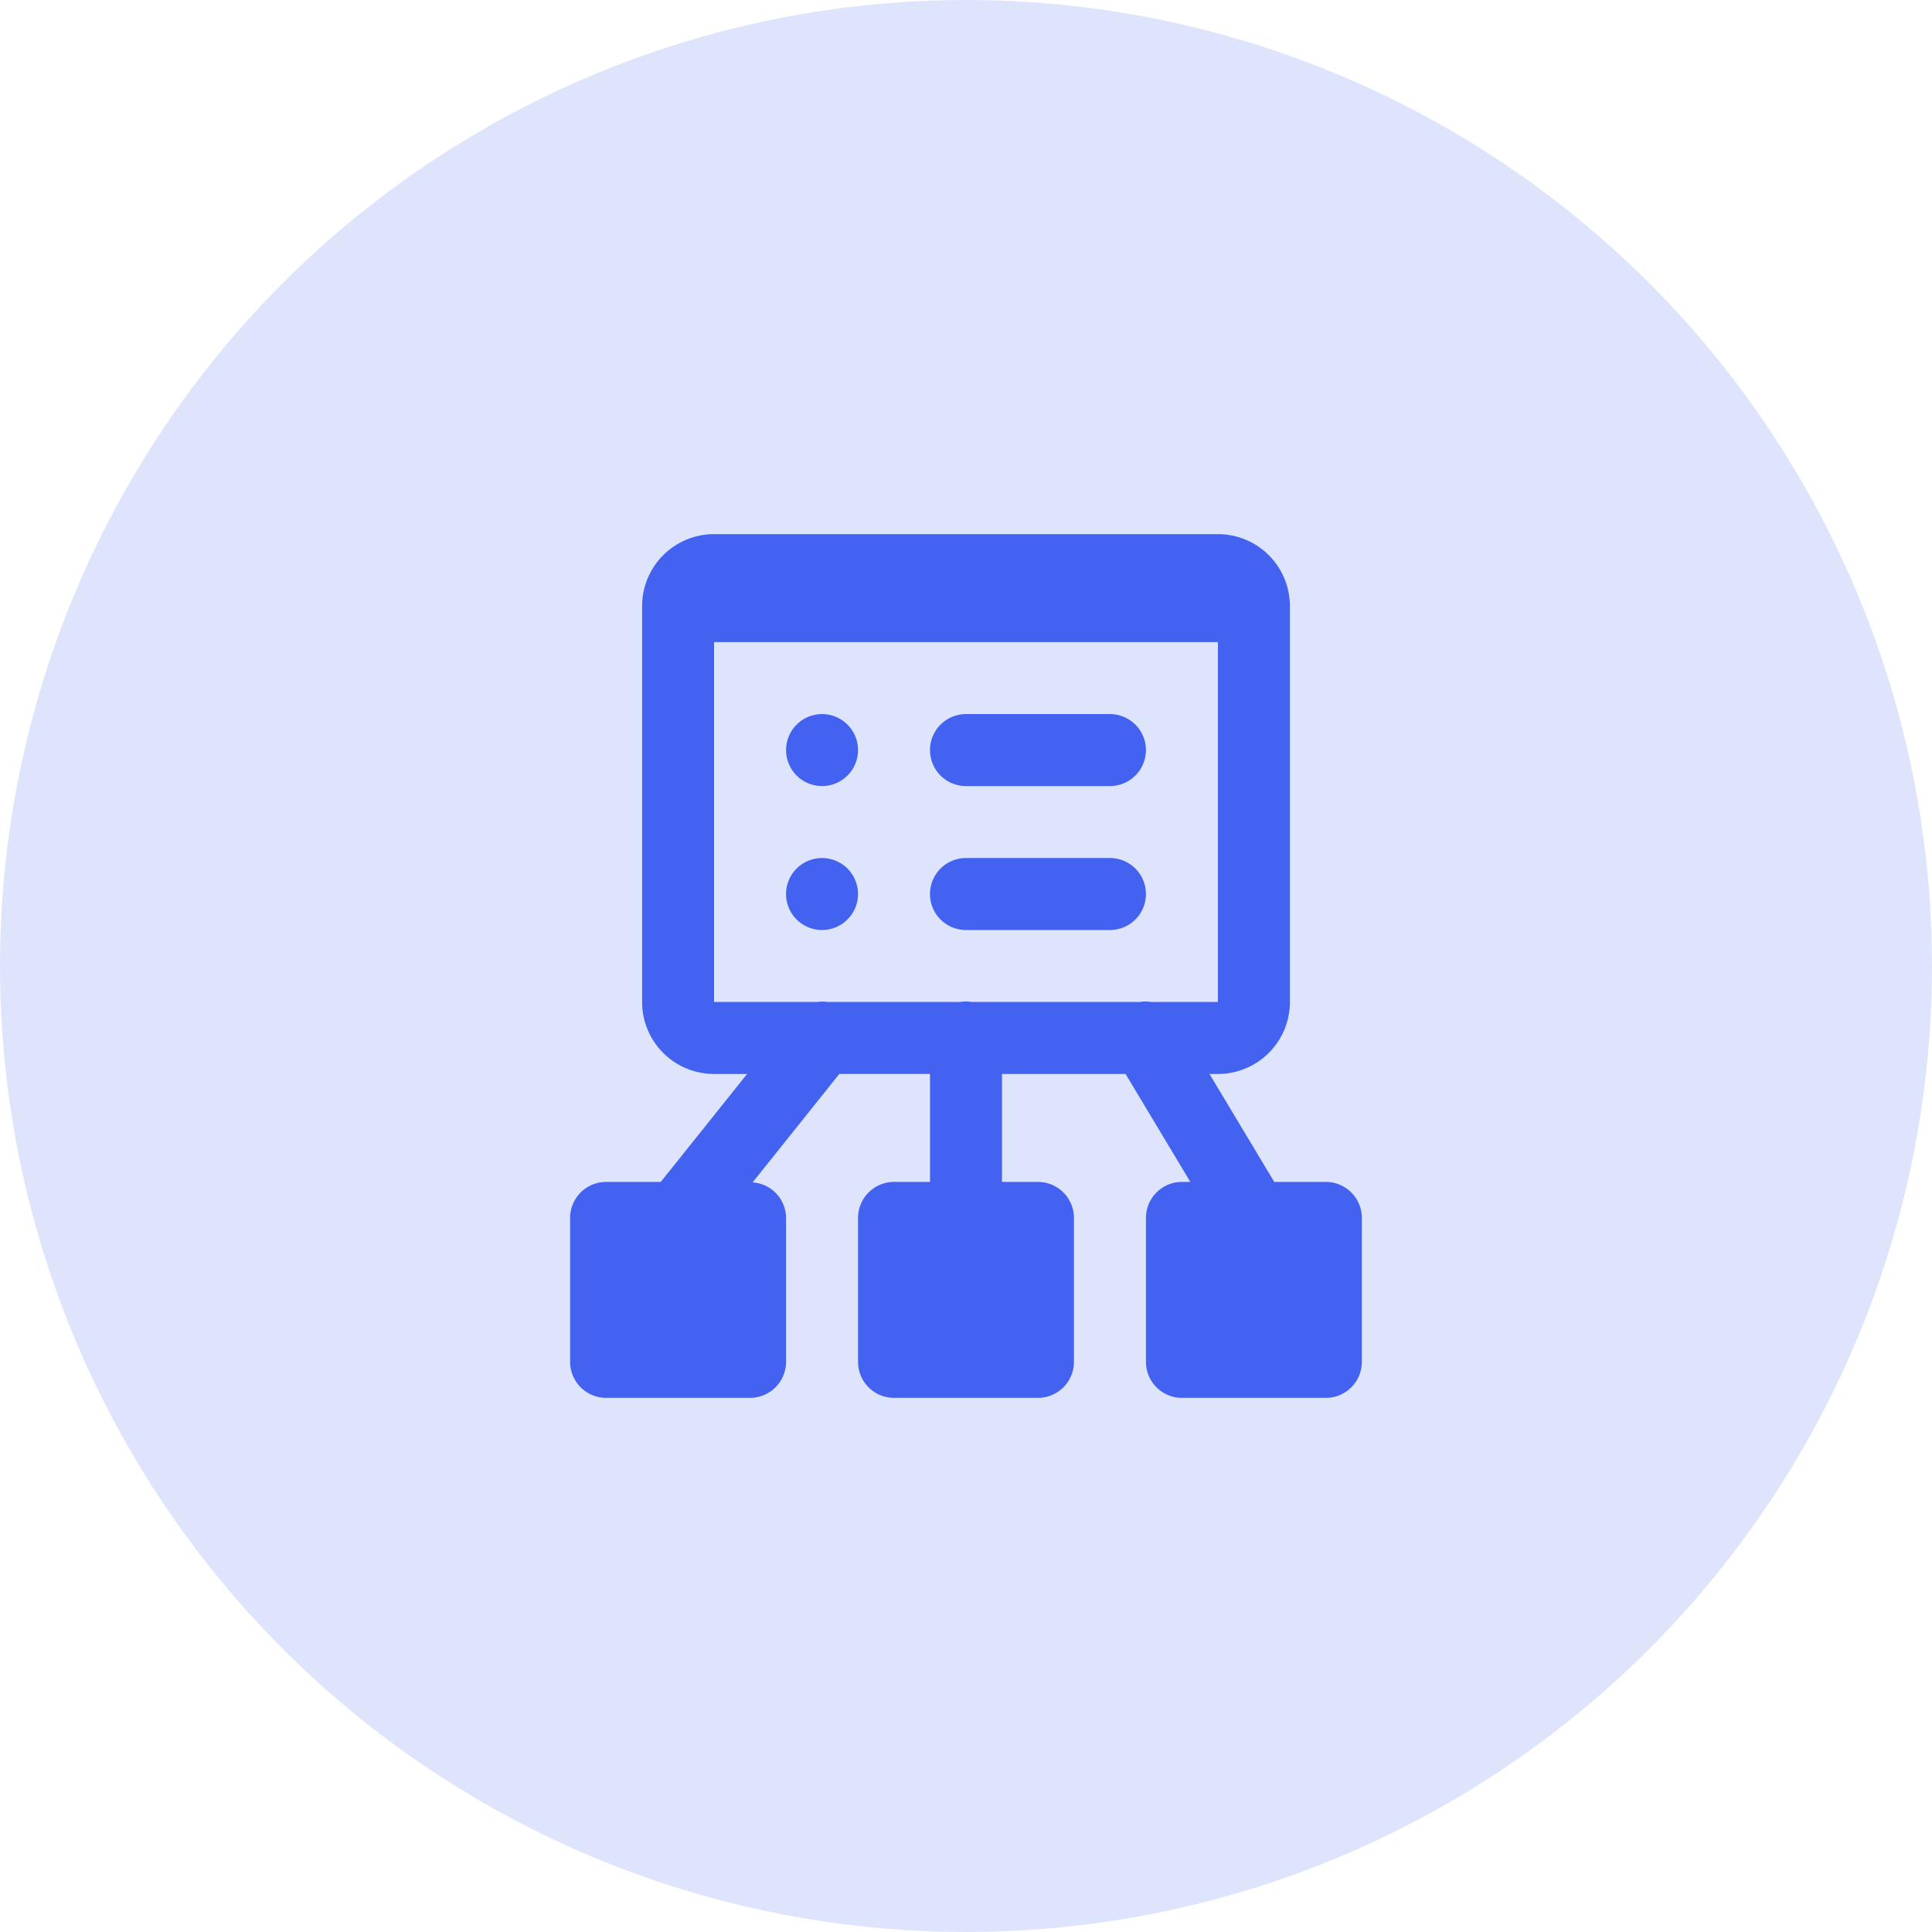 <svg xmlns="http://www.w3.org/2000/svg" width="85" height="85" viewBox="0 0 85 85">
  <g id="Group_46133" data-name="Group 46133" transform="translate(-691 -2841.492)">
    <g id="Group_46062" data-name="Group 46062" transform="translate(691 2841.492)">
      <circle id="Ellipse_1906" data-name="Ellipse 1906" cx="42.5" cy="42.5" r="42.5" fill="#dfe4fd"/>
      <path id="icons8_networking_manager_1" d="M10.333,3A3.166,3.166,0,0,0,7.167,6.167V23.583a3.166,3.166,0,0,0,3.167,3.167h1.453l-3.8,4.75H5.583A1.584,1.584,0,0,0,4,33.083v6.333A1.584,1.584,0,0,0,5.583,41h6.333A1.584,1.584,0,0,0,13.5,39.417V33.083a1.573,1.573,0,0,0-1.472-1.562l3.816-4.772h3.989V31.5H18.25a1.584,1.584,0,0,0-1.583,1.583v6.333A1.584,1.584,0,0,0,18.25,41h6.333a1.584,1.584,0,0,0,1.583-1.583V33.083A1.584,1.584,0,0,0,24.583,31.5H23V26.75h5.437l2.851,4.75h-.371a1.584,1.584,0,0,0-1.583,1.583v6.333A1.584,1.584,0,0,0,30.917,41H37.25a1.584,1.584,0,0,0,1.583-1.583V33.083A1.584,1.584,0,0,0,37.25,31.5H34.98l-2.851-4.75H32.5a3.166,3.166,0,0,0,3.167-3.167V6.167A3.166,3.166,0,0,0,32.5,3Zm0,4.75H32.5V23.583H29.565a1.583,1.583,0,0,0-.173-.019q-.079,0-.158,0a1.583,1.583,0,0,0-.173.019h-7.4a1.431,1.431,0,0,0-.5,0H15.324a1.487,1.487,0,0,0-.448,0H10.333Zm4.75,3.167A1.583,1.583,0,1,0,16.667,12.5,1.583,1.583,0,0,0,15.083,10.917Zm6.333,0a1.583,1.583,0,1,0,0,3.167H27.75a1.583,1.583,0,1,0,0-3.167ZM15.083,17.25a1.583,1.583,0,1,0,1.583,1.583A1.583,1.583,0,0,0,15.083,17.25Zm6.333,0a1.583,1.583,0,1,0,0,3.167H27.75a1.583,1.583,0,1,0,0-3.167Z" transform="translate(21.083 20.5)" fill="#4262ef"/>
    </g>
  </g>
</svg>
